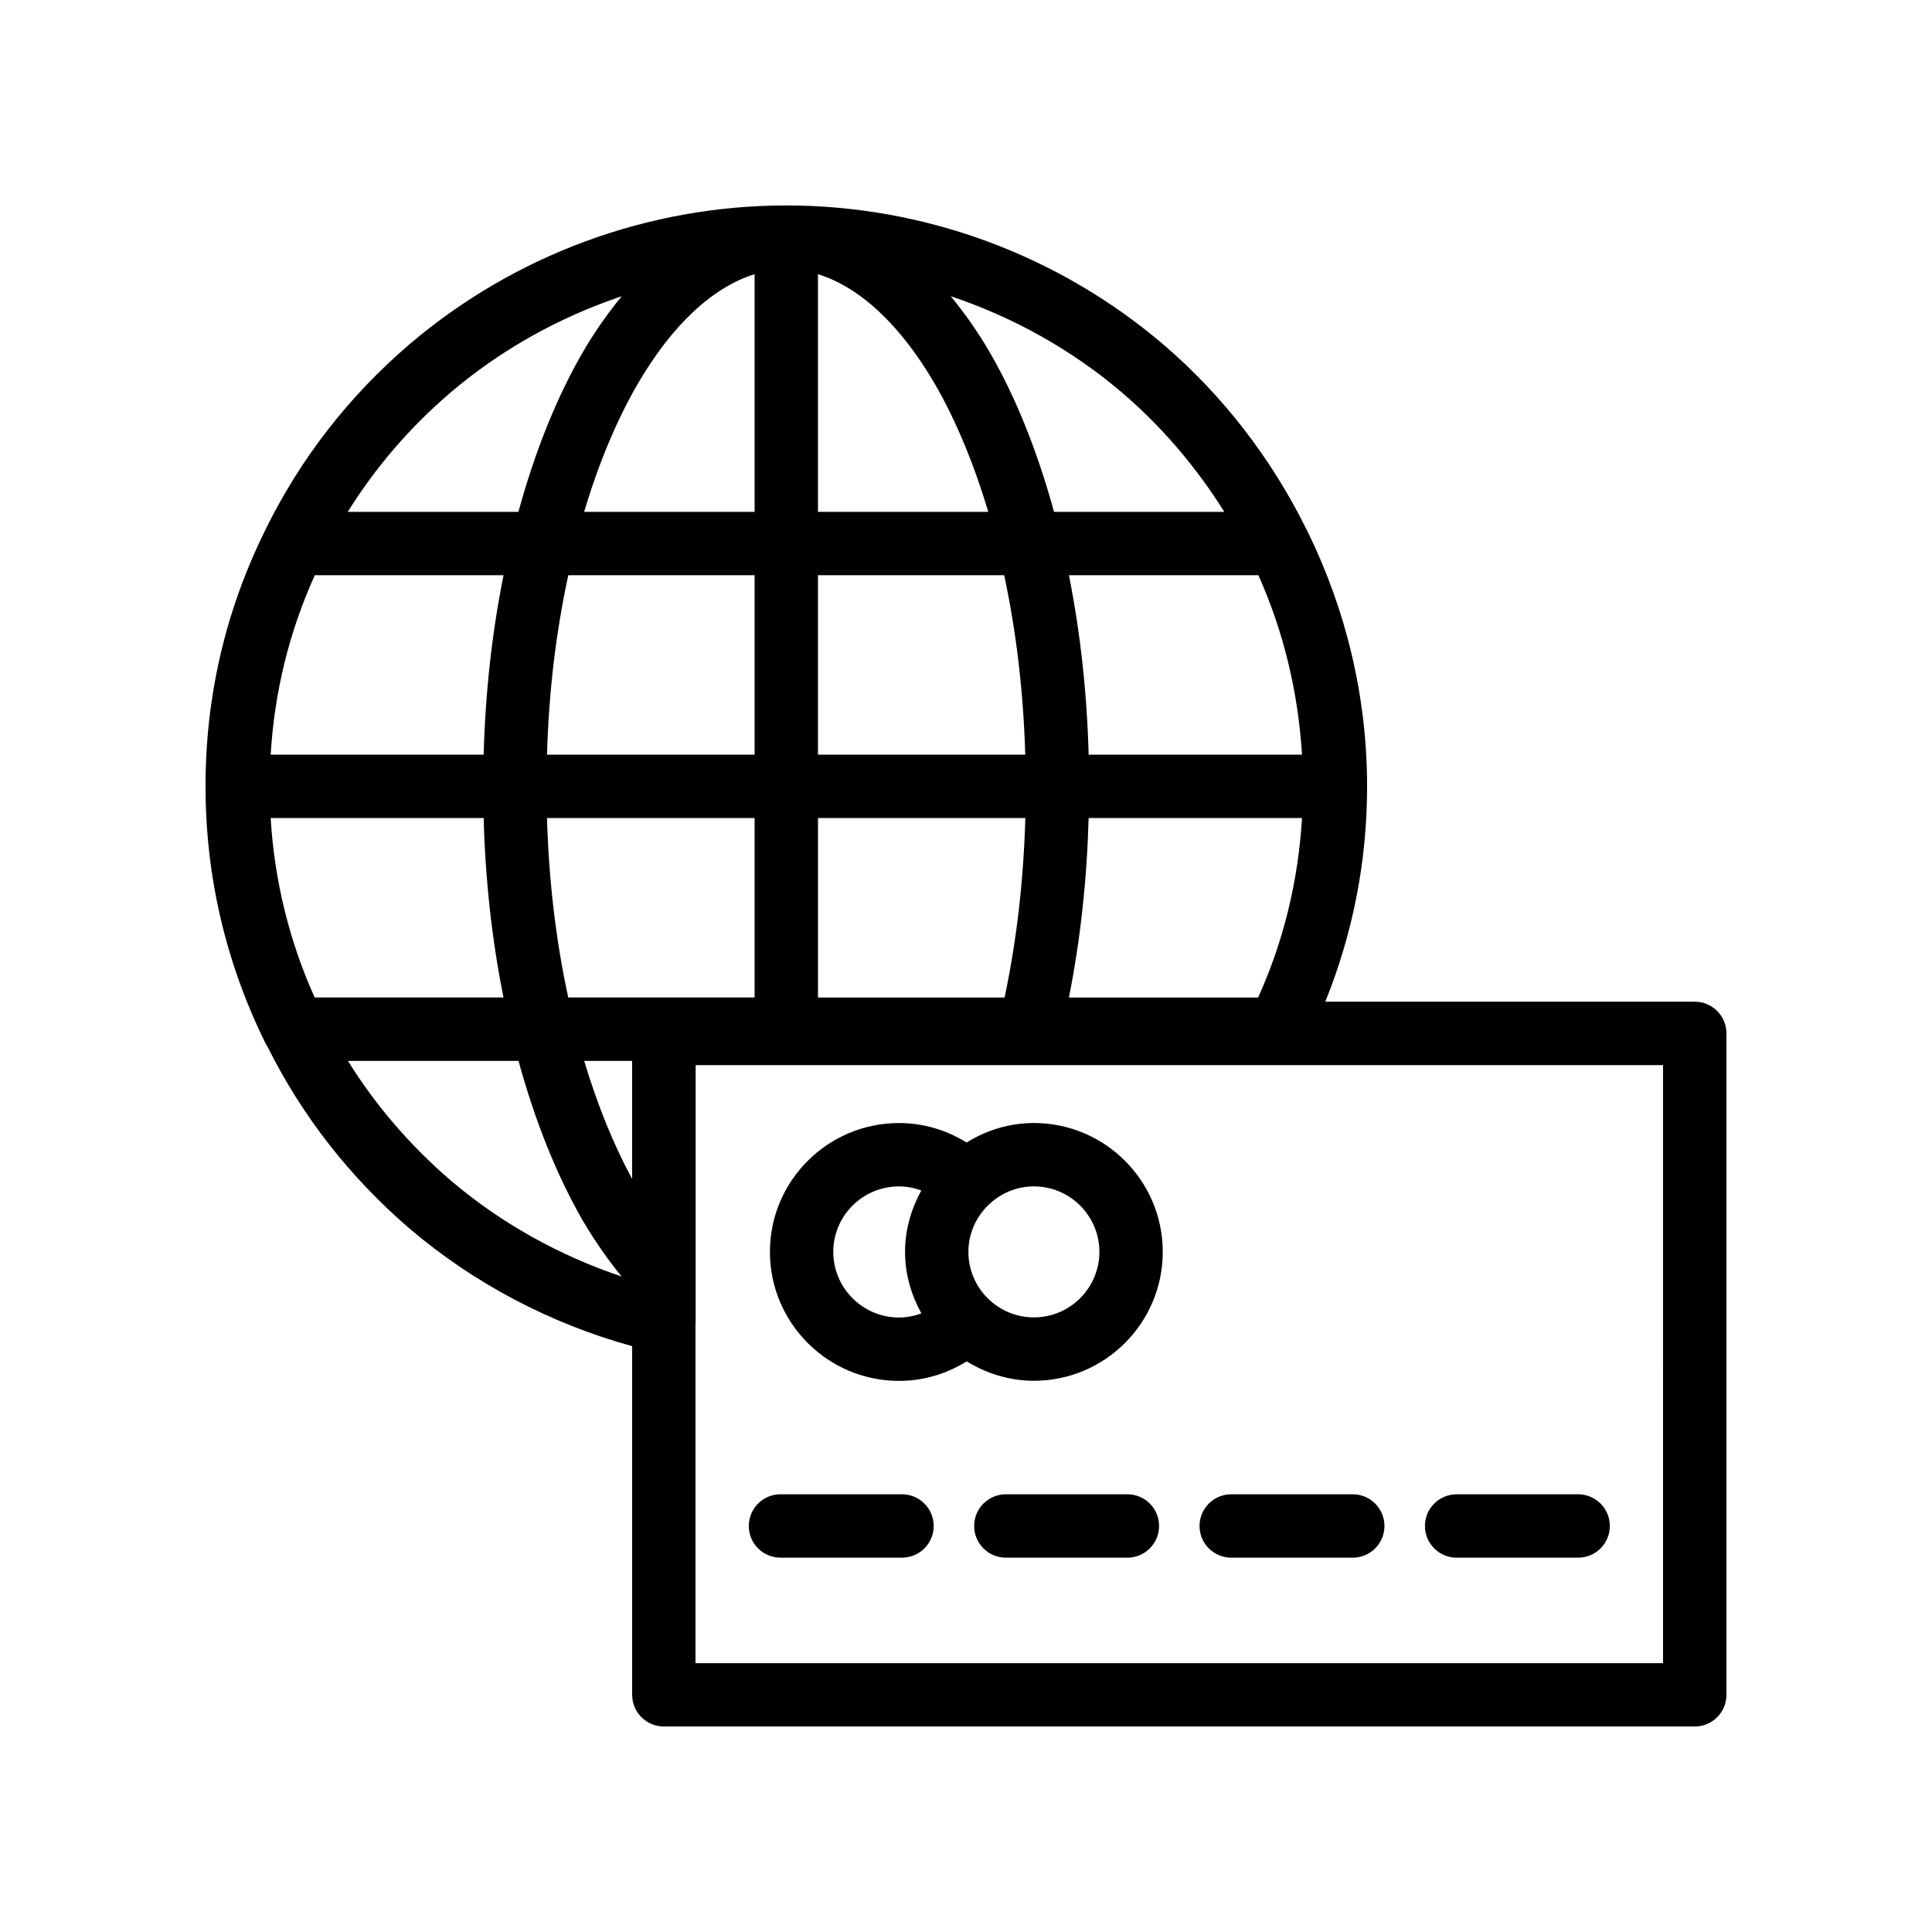 <?xml version="1.0" encoding="UTF-8"?>
<!-- Uploaded to: ICON Repo, www.iconrepo.com, Generator: ICON Repo Mixer Tools -->
<svg fill="#000000" width="800px" height="800px" version="1.1" viewBox="144 144 512 512" xmlns="http://www.w3.org/2000/svg">
 <g>
  <path d="m593.13 409.46h-97.914c7.32-18.121 11.078-37.266 11.078-57.098 0-23.668-5.566-46.617-15.711-67.398-0.094-0.234-0.234-0.43-0.348-0.656-9.152-18.516-21.906-35.309-38.035-49.102-27.852-23.707-63.301-36.762-99.824-36.762-36.52 0-71.973 13.055-99.836 36.77-16.02 13.699-28.867 30.215-38.164 49.09-0.074 0.152-0.137 0.309-0.211 0.461-10.406 21.086-15.699 43.82-15.699 67.598 0 23.828 5.352 46.75 15.898 68.117 0.164 0.344 0.355 0.664 0.566 0.977 9.168 18.359 21.812 34.547 37.621 48.141 17.082 14.547 37.363 25.203 58.98 31.148v92.391c0 4.641 3.758 8.398 8.398 8.398h273.2c4.637 0 8.398-3.754 8.398-8.398v-175.29c-0.004-4.633-3.766-8.391-8.402-8.391zm-365.74-1.113c-6.793-15.129-10.668-31.074-11.664-47.566h56.445c0.449 16.477 2.203 32.402 5.266 47.566zm0.035-111.91h50.023c-3.066 15.18-4.824 31.098-5.273 47.551h-56.445c0.992-16.57 4.887-32.504 11.695-47.551zm261.62 47.551h-56.543c-0.445-16.383-2.188-32.301-5.223-47.551h50.203c6.672 14.898 10.547 30.984 11.562 47.551zm-128.27 64.363v-47.566h54.953c-0.473 16.375-2.262 32.273-5.504 47.566zm116.64 0h-50.137c3.031-15.238 4.769-31.16 5.219-47.566h56.551c-1 16.523-4.809 32.484-11.633 47.566zm-61.711-64.363h-54.934v-47.551h49.355c3.234 15.168 5.102 31.09 5.578 47.551zm-54.934-64.344v-62.977c11.082 3.426 21.863 13.41 31.02 29.152 5.535 9.559 10.316 21.137 14.121 33.824zm-16.793-62.98v62.977h-45.176c3.734-12.535 8.523-24.098 14.145-33.809 9.164-15.754 19.949-25.742 31.031-29.168zm0 79.773v47.551h-55.016c0.477-16.523 2.363-32.438 5.644-47.551zm-55.016 64.344h55.016v47.566h-49.383c-3.273-15.074-5.156-31-5.633-47.566zm22.562 64.363v31.289c-4.934-9.086-9.238-19.734-12.711-31.289zm156.93-145.5h-45.125c-4.375-15.93-10.027-30.184-17.016-42.254-3.231-5.559-6.719-10.465-10.359-14.891 16.469 5.531 31.914 14.07 45.336 25.492 10.77 9.207 19.82 19.938 27.164 31.652zm-205.03-31.637c13.434-11.43 28.883-19.973 45.355-25.508-3.644 4.43-7.133 9.34-10.371 14.906-6.996 12.09-12.766 26.641-17.016 42.238h-45.234c7.406-11.863 16.539-22.473 27.266-31.637zm-27.219 177.14h45.203c4.371 15.867 10.027 30.133 17.043 42.336 3.234 5.469 6.684 10.395 10.281 14.801-16.527-5.551-32.012-14.148-45.277-25.438-10.773-9.266-19.898-19.891-27.25-31.699zm348.52 159.61h-256.41v-90.293c0-0.062 0.039-0.117 0.039-0.18v-68.02h256.37z"/>
  <path d="m417.99 441.61c-6.559 0-12.637 1.949-17.844 5.168-5.324-3.32-11.461-5.16-17.906-5.16-18.859 0-34.207 15.309-34.207 34.129 0 18.859 15.348 34.203 34.207 34.203 6.461 0 12.613-1.848 17.945-5.18 5.199 3.203 11.262 5.148 17.805 5.148 18.832 0 34.152-15.316 34.152-34.152 0-18.84-15.32-34.156-34.152-34.156zm-53.164 34.137c0-9.562 7.809-17.336 17.414-17.336 2.059 0 4.043 0.402 5.914 1.082-2.66 4.859-4.309 10.348-4.309 16.27 0 5.934 1.656 11.438 4.328 16.305-1.875 0.688-3.867 1.09-5.934 1.09-9.602 0-17.414-7.809-17.414-17.41zm53.164 17.375c-9.57 0-17.355-7.789-17.355-17.359 0-4.953 2.109-9.398 5.445-12.562 0.008-0.008 0.016-0.008 0.023-0.016 0.004-0.004 0.004-0.004 0.004-0.008 3.109-2.938 7.277-4.773 11.883-4.773 9.574 0 17.359 7.789 17.359 17.359 0 9.57-7.785 17.359-17.359 17.359z"/>
  <path d="m383.04 540h-32.203c-4.637 0-8.398 3.754-8.398 8.398 0 4.641 3.758 8.398 8.398 8.398h32.203c4.637 0 8.398-3.754 8.398-8.398 0-4.641-3.758-8.398-8.398-8.398z"/>
  <path d="m442.77 540h-32.207c-4.637 0-8.398 3.754-8.398 8.398 0 4.641 3.758 8.398 8.398 8.398h32.207c4.637 0 8.398-3.754 8.398-8.398 0-4.641-3.762-8.398-8.398-8.398z"/>
  <path d="m461.89 548.4c0 4.641 3.758 8.398 8.398 8.398h32.207c4.637 0 8.398-3.754 8.398-8.398 0-4.641-3.758-8.398-8.398-8.398h-32.207c-4.637 0-8.398 3.758-8.398 8.398z"/>
  <path d="m530.02 556.8h32.203c4.637 0 8.398-3.754 8.398-8.398 0-4.641-3.758-8.398-8.398-8.398h-32.203c-4.637 0-8.398 3.754-8.398 8.398 0 4.641 3.762 8.398 8.398 8.398z"/>
 </g>
</svg>